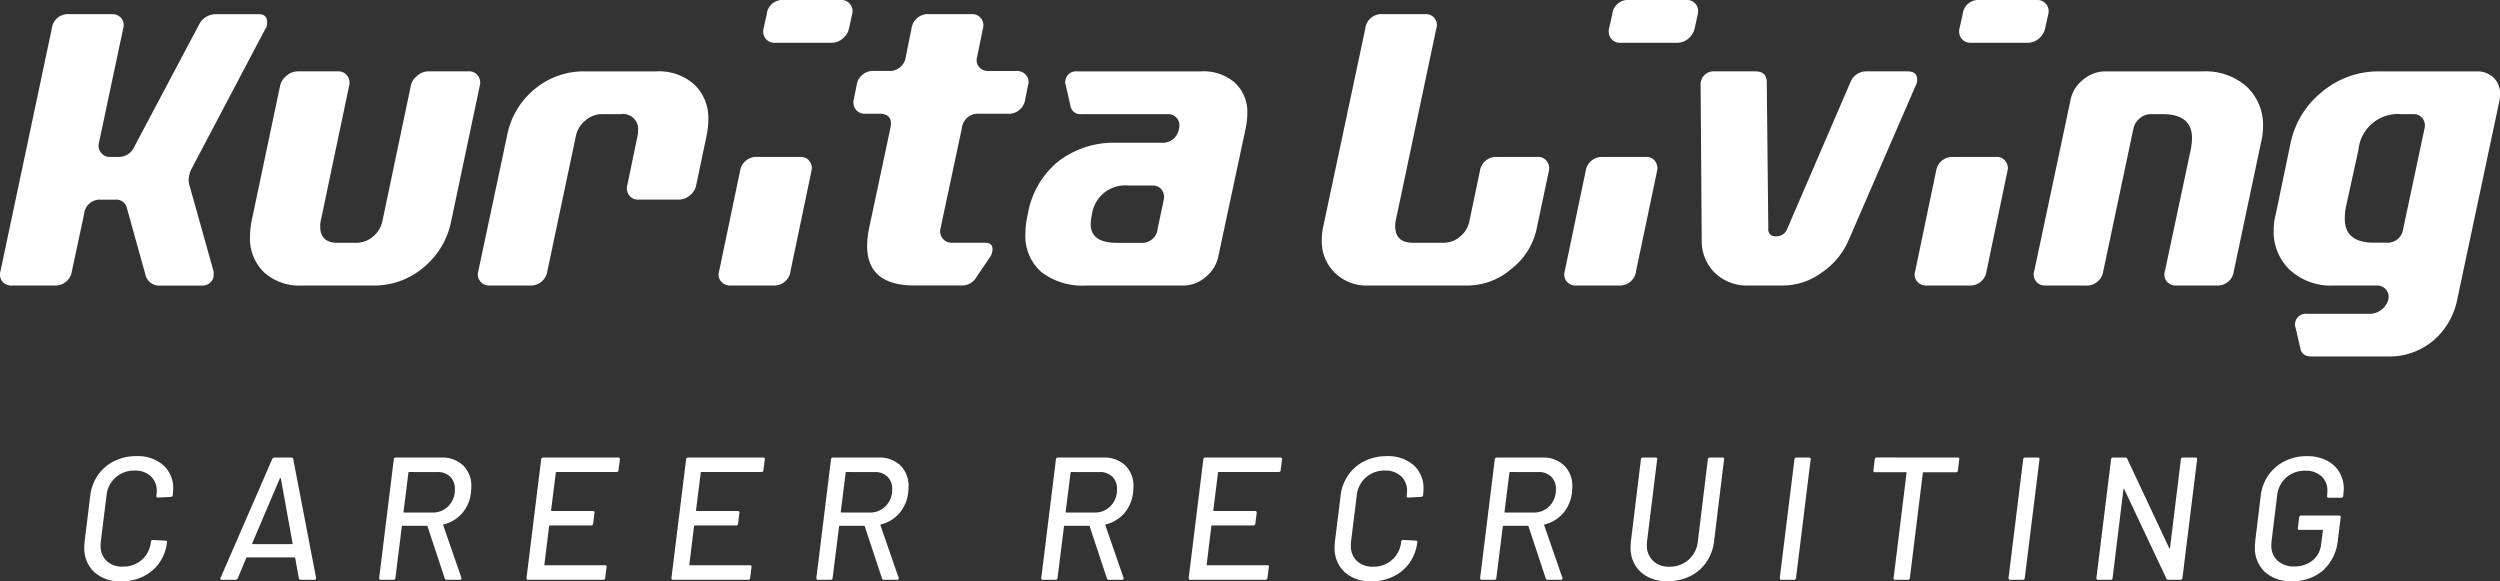<svg xmlns="http://www.w3.org/2000/svg" xmlns:xlink="http://www.w3.org/1999/xlink" width="200.432" height="46.608" viewBox="0 0 200.432 46.608">
  <rect x="0" y="0" width="200.432" height="46.608" fill="#333333" stroke="none"/>
  <defs>
    <clipPath id="clip-path">
      <rect id="長方形_84" data-name="長方形 84" width="200.432" height="28.578" fill="#fff"/>
    </clipPath>
  </defs>
  <g id="グループ_4466" data-name="グループ 4466" transform="translate(-39 -18.518)">
    <path id="パス_26533" data-name="パス 26533" d="M-87.3.126a3.02,3.02,0,0,1-2.142-.742,2.6,2.6,0,0,1-.8-2q0-.14.028-.476l.448-3.626a3.6,3.6,0,0,1,.616-1.673,3.438,3.438,0,0,1,1.3-1.12,3.92,3.92,0,0,1,1.778-.4,3.114,3.114,0,0,1,2.156.714,2.462,2.462,0,0,1,.8,1.932q0,.14-.028.448V-6.8q-.028.154-.154.154l-1.036.056q-.14,0-.126-.126v-.042a2.957,2.957,0,0,0,.028-.322A1.585,1.585,0,0,0-84.91-8.3a1.812,1.812,0,0,0-1.295-.455,2.224,2.224,0,0,0-1.519.546,2.208,2.208,0,0,0-.735,1.442l-.462,3.724a2.263,2.263,0,0,0-.014.294,1.638,1.638,0,0,0,.476,1.232,1.81,1.81,0,0,0,1.316.462A2.2,2.2,0,0,0-85.631-1.6,2.222,2.222,0,0,0-84.9-3.038v-.028a.144.144,0,0,1,.154-.126l1.022.056q.14,0,.112.14a3.525,3.525,0,0,1-.609,1.631,3.371,3.371,0,0,1-1.295,1.1A3.978,3.978,0,0,1-87.3.126ZM-72.9,0a.151.151,0,0,1-.084-.028.136.136,0,0,1-.056-.084l-.294-1.638a.037.037,0,0,0-.042-.042H-77.2a.055.055,0,0,0-.056.042l-.686,1.638A.209.209,0,0,1-78.127,0h-1.106a.092.092,0,0,1-.091-.042.137.137,0,0,1,.007-.112l4.144-9.534a.209.209,0,0,1,.182-.112h1.358a.151.151,0,0,1,.084.028.136.136,0,0,1,.056.084l1.834,9.534v.028A.111.111,0,0,1-71.785,0Zm-3.878-2.926a.039.039,0,0,0,.007.049.067.067,0,0,0,.049.021h3.122a.067.067,0,0,0,.049-.021.039.039,0,0,0,.007-.049l-.938-5.194a.025.025,0,0,0-.028-.028.081.081,0,0,0-.056.028ZM-61.2,0a.144.144,0,0,1-.14-.1l-1.386-4.186a.037.037,0,0,0-.042-.042h-1.96a.049.049,0,0,0-.056.056L-65.3-.14a.134.134,0,0,1-.042.1.134.134,0,0,1-.1.042h-1.036q-.126,0-.126-.14l1.176-9.52a.149.149,0,0,1,.154-.14h3.654a2.4,2.4,0,0,1,1.757.637,2.272,2.272,0,0,1,.651,1.7q0,.14-.028.448a3.012,3.012,0,0,1-.693,1.659,2.864,2.864,0,0,1-1.491.917.065.065,0,0,0-.042.07l1.456,4.2L-60-.112Q-60,0-60.123,0Zm-3-8.638a.049.049,0,0,0-.056.056l-.392,3.136q0,.056.042.056h2.268a1.73,1.73,0,0,0,1.295-.525,1.856,1.856,0,0,0,.511-1.351,1.339,1.339,0,0,0-.378-1,1.4,1.4,0,0,0-1.022-.371Zm16.786-.14a.149.149,0,0,1-.154.14h-4.816a.049.049,0,0,0-.056.056l-.378,3.01a.049.049,0,0,0,.056.056h3.3q.126,0,.126.14l-.112.882a.149.149,0,0,1-.154.14h-3.318a.049.049,0,0,0-.056.056l-.378,3.08q0,.056.042.056h4.83q.14,0,.112.14l-.112.882a.134.134,0,0,1-.042.1A.151.151,0,0,1-48.629,0h-6.034q-.126,0-.126-.14l1.176-9.52a.149.149,0,0,1,.154-.14h6.034a.129.129,0,0,1,.105.042.105.105,0,0,1,.021.1Zm11.62,0a.149.149,0,0,1-.154.14h-4.816a.049.049,0,0,0-.056.056l-.378,3.01a.049.049,0,0,0,.056.056h3.3q.126,0,.126.14l-.112.882a.149.149,0,0,1-.154.14h-3.318a.049.049,0,0,0-.056.056l-.378,3.08q0,.056.042.056h4.83q.14,0,.112.14l-.112.882a.134.134,0,0,1-.042.1A.151.151,0,0,1-37.009,0h-6.034q-.126,0-.126-.14l1.176-9.52a.149.149,0,0,1,.154-.14h6.034a.129.129,0,0,1,.1.042.105.105,0,0,1,.021.1ZM-26.145,0a.144.144,0,0,1-.14-.1l-1.386-4.186a.037.037,0,0,0-.042-.042h-1.96a.049.049,0,0,0-.056.056l-.518,4.13a.134.134,0,0,1-.042.1.134.134,0,0,1-.1.042h-1.036q-.126,0-.126-.14l1.176-9.52a.149.149,0,0,1,.154-.14h3.654a2.4,2.4,0,0,1,1.757.637,2.272,2.272,0,0,1,.651,1.7q0,.14-.028.448a3.012,3.012,0,0,1-.693,1.659,2.864,2.864,0,0,1-1.491.917.065.065,0,0,0-.042.07l1.456,4.2.014.056q0,.112-.126.112Zm-3-8.638a.049.049,0,0,0-.056.056l-.392,3.136q0,.056.042.056h2.268a1.73,1.73,0,0,0,1.3-.525,1.856,1.856,0,0,0,.511-1.351,1.339,1.339,0,0,0-.378-1,1.4,1.4,0,0,0-1.022-.371ZM-8.113,0a.144.144,0,0,1-.14-.1L-9.639-4.284a.037.037,0,0,0-.042-.042h-1.96a.049.049,0,0,0-.056.056l-.518,4.13a.134.134,0,0,1-.042.1.134.134,0,0,1-.1.042h-1.036q-.126,0-.126-.14l1.176-9.52a.149.149,0,0,1,.154-.14h3.654a2.4,2.4,0,0,1,1.757.637,2.272,2.272,0,0,1,.651,1.7q0,.14-.028.448a3.012,3.012,0,0,1-.693,1.659,2.864,2.864,0,0,1-1.491.917.065.065,0,0,0-.042.07l1.456,4.2.014.056q0,.112-.126.112Zm-3-8.638a.049.049,0,0,0-.056.056l-.392,3.136q0,.056.042.056h2.268a1.73,1.73,0,0,0,1.295-.525,1.856,1.856,0,0,0,.511-1.351,1.339,1.339,0,0,0-.378-1,1.4,1.4,0,0,0-1.022-.371Zm16.786-.14a.149.149,0,0,1-.154.14H.707a.049.049,0,0,0-.056.056L.273-5.572a.049.049,0,0,0,.056.056h3.3q.126,0,.126.14l-.112.882a.149.149,0,0,1-.154.14H.175A.049.049,0,0,0,.119-4.3l-.378,3.08q0,.056.042.056h4.83q.14,0,.112.14L4.613-.14a.134.134,0,0,1-.042.1A.151.151,0,0,1,4.459,0H-1.575Q-1.7,0-1.7-.14L-.525-9.66A.149.149,0,0,1-.371-9.8H5.663a.129.129,0,0,1,.1.042.105.105,0,0,1,.021.1Zm7.266,8.9A3.02,3.02,0,0,1,10.8-.616a2.6,2.6,0,0,1-.8-2q0-.14.028-.476l.448-3.626a3.6,3.6,0,0,1,.616-1.673,3.438,3.438,0,0,1,1.3-1.12,3.92,3.92,0,0,1,1.778-.4,3.114,3.114,0,0,1,2.156.714,2.462,2.462,0,0,1,.8,1.932q0,.14-.028.448V-6.8q-.028.154-.154.154l-1.036.056q-.14,0-.126-.126v-.042a2.958,2.958,0,0,0,.028-.322A1.585,1.585,0,0,0,15.33-8.3a1.812,1.812,0,0,0-1.3-.455,2.224,2.224,0,0,0-1.519.546,2.208,2.208,0,0,0-.735,1.442l-.462,3.724a2.262,2.262,0,0,0-.014.294,1.638,1.638,0,0,0,.476,1.232A1.81,1.81,0,0,0,13.1-1.05,2.2,2.2,0,0,0,14.609-1.6a2.222,2.222,0,0,0,.728-1.442v-.028a.144.144,0,0,1,.154-.126l1.022.056q.14,0,.112.14a3.525,3.525,0,0,1-.609,1.631,3.371,3.371,0,0,1-1.3,1.1A3.978,3.978,0,0,1,12.943.126ZM27.069,0a.144.144,0,0,1-.14-.1L25.543-4.284a.037.037,0,0,0-.042-.042h-1.96a.049.049,0,0,0-.056.056L22.967-.14a.134.134,0,0,1-.042.1.134.134,0,0,1-.1.042H21.791q-.126,0-.126-.14l1.176-9.52a.149.149,0,0,1,.154-.14h3.654a2.4,2.4,0,0,1,1.757.637,2.272,2.272,0,0,1,.651,1.7q0,.14-.028.448a3.012,3.012,0,0,1-.693,1.659,2.864,2.864,0,0,1-1.491.917.065.065,0,0,0-.042.07l1.456,4.2.014.056q0,.112-.126.112Zm-3-8.638a.049.049,0,0,0-.056.056l-.392,3.136q0,.056.042.056h2.268a1.73,1.73,0,0,0,1.3-.525,1.856,1.856,0,0,0,.511-1.351,1.339,1.339,0,0,0-.378-1,1.4,1.4,0,0,0-1.022-.371ZM36.7.112a3.061,3.061,0,0,1-2.17-.742,2.6,2.6,0,0,1-.8-2q0-.14.028-.476l.8-6.552a.149.149,0,0,1,.154-.14h1.036q.14,0,.112.14l-.812,6.58a2.262,2.262,0,0,0-.014.294,1.677,1.677,0,0,0,.49,1.26,1.808,1.808,0,0,0,1.316.476,2.235,2.235,0,0,0,1.54-.56,2.263,2.263,0,0,0,.742-1.47l.8-6.58a.149.149,0,0,1,.154-.14h1.036q.14,0,.112.14l-.8,6.552a3.7,3.7,0,0,1-.616,1.687A3.381,3.381,0,0,1,38.5-.287,4,4,0,0,1,36.7.112ZM45.815,0q-.126,0-.126-.14l1.176-9.52a.149.149,0,0,1,.154-.14h1.036a.113.113,0,0,1,.091.042.105.105,0,0,1,.021.1L46.991-.14a.134.134,0,0,1-.042.1.134.134,0,0,1-.1.042ZM59.969-9.8q.14,0,.112.14l-.112.9a.134.134,0,0,1-.042.1.151.151,0,0,1-.112.042h-2.6a.049.049,0,0,0-.056.056L56.119-.14a.149.149,0,0,1-.154.14H54.929q-.14,0-.112-.14l1.036-8.428a.049.049,0,0,0-.056-.056H53.319q-.126,0-.126-.14l.112-.9a.149.149,0,0,1,.154-.14ZM64.155,0q-.126,0-.126-.14l1.176-9.52a.149.149,0,0,1,.154-.14H66.4a.113.113,0,0,1,.091.042.105.105,0,0,1,.021.1L65.331-.14a.134.134,0,0,1-.042.1.134.134,0,0,1-.1.042ZM77.847-9.66a.134.134,0,0,1,.042-.1.134.134,0,0,1,.1-.042h1.036q.126,0,.126.14L77.973-.14a.149.149,0,0,1-.154.14h-.994a.162.162,0,0,1-.14-.1L73.311-7.252q-.014-.042-.042-.035t-.028.049l-.868,7.1a.134.134,0,0,1-.042.1.134.134,0,0,1-.1.042H71.2q-.126,0-.126-.14l1.176-9.52A.149.149,0,0,1,72.4-9.8h1.008a.144.144,0,0,1,.14.1l3.36,7.154q.014.042.042.035t.028-.049ZM86.723.112A3.02,3.02,0,0,1,84.581-.63a2.6,2.6,0,0,1-.8-2q0-.14.028-.476l.434-3.584a3.622,3.622,0,0,1,.623-1.694,3.471,3.471,0,0,1,1.309-1.127,3.92,3.92,0,0,1,1.778-.4,3.42,3.42,0,0,1,1.561.336,2.492,2.492,0,0,1,1.029.931,2.537,2.537,0,0,1,.364,1.351q0,.14-.028.42l-.014.154a.149.149,0,0,1-.154.14H89.677a.113.113,0,0,1-.091-.042.105.105,0,0,1-.021-.1l.014-.126a2.117,2.117,0,0,0,.014-.28A1.518,1.518,0,0,0,89.117-8.3a1.841,1.841,0,0,0-1.3-.441,2.217,2.217,0,0,0-1.526.546,2.234,2.234,0,0,0-.728,1.456l-.448,3.668a2.624,2.624,0,0,0-.014.308,1.6,1.6,0,0,0,.5,1.232,1.886,1.886,0,0,0,1.337.462,2.239,2.239,0,0,0,1.47-.483,1.926,1.926,0,0,0,.686-1.323l.14-1.078A.049.049,0,0,0,89.173-4H87.339q-.14,0-.112-.14l.1-.868a.208.208,0,0,1,.056-.1.134.134,0,0,1,.1-.042h3.066a.113.113,0,0,1,.091.042.105.105,0,0,1,.021.1l-.224,1.778a3.749,3.749,0,0,1-1.19,2.478A3.692,3.692,0,0,1,86.723.112Z" transform="translate(136 65)" fill="#fff"/>
    <g id="グループ_329" data-name="グループ 329" transform="translate(39 18.518)">
      <g id="グループ_326" data-name="グループ 326" transform="translate(0 0)" clip-path="url(#clip-path)">
        <path id="パス_1957" data-name="パス 1957" d="M21.383,1.556a.342.342,0,0,1-.1.212L15.4,12.93a2.166,2.166,0,0,0-.229.608,1.586,1.586,0,0,0,.032.844L17.115,21.2a.233.233,0,0,1,0,.2.752.752,0,0,1-.208.677.873.873,0,0,1-.66.294H12.813a1.122,1.122,0,0,1-1.164-.909l-1.482-5.332a.863.863,0,0,0-.911-.647H8.091a1.266,1.266,0,0,0-1.35,1.164L5.767,21.2a1.336,1.336,0,0,1-1.424,1.166H.915a.881.881,0,0,1-.742-.338A.921.921,0,0,1,.041,21.2L4.153,1.768A1.3,1.3,0,0,1,5.542.61h3.43a.928.928,0,0,1,.76.338.893.893,0,0,1,.143.82L7.933,10.922a.9.9,0,0,0,.158.786.861.861,0,0,0,.745.35h.682a1.361,1.361,0,0,0,1.262-.844l5.144-9.7a1.5,1.5,0,0,1,1.389-.9h3.423c.461,0,.679.21.679.645a1.5,1.5,0,0,1-.032.3" transform="translate(0 0.524)" fill="#fff"/>
        <path id="パス_1958" data-name="パス 1958" d="M26.915,15.076a6.417,6.417,0,0,1-2.235,3.737,6.126,6.126,0,0,1-4.008,1.435H14.95A4.214,4.214,0,0,1,11.9,19.181a3.751,3.751,0,0,1-1.117-2.843,6.507,6.507,0,0,1,.128-1.262L13.2,4.213a1.393,1.393,0,0,1,.524-.79,1.334,1.334,0,0,1,.868-.346H17.83a.864.864,0,0,1,.744.346.927.927,0,0,1,.16.79l-2.294,10.92a1.591,1.591,0,0,0-.03.363c0,.879.457,1.326,1.389,1.326h1.513a2.046,2.046,0,0,0,1.314-.483,2.214,2.214,0,0,0,.76-1.2L23.68,4.213a1.347,1.347,0,0,1,.519-.79,1.347,1.347,0,0,1,.874-.346h3.263a.848.848,0,0,1,.718.346.907.907,0,0,1,.154.79Z" transform="translate(9.261 2.644)" fill="#fff"/>
        <path id="パス_1959" data-name="パス 1959" d="M38.108,12.231a1.4,1.4,0,0,1-.5.788,1.349,1.349,0,0,1-.889.34H33.45a.832.832,0,0,1-.706-.34.907.907,0,0,1-.16-.788l.831-4.008a1.815,1.815,0,0,0,.035-.364,1.208,1.208,0,0,0-1.385-1.35H30.547a1.975,1.975,0,0,0-1.313.5,2.159,2.159,0,0,0-.76,1.214L26.182,19.082a1.342,1.342,0,0,1-1.428,1.164H21.518a.873.873,0,0,1-.721-.337.89.89,0,0,1-.151-.827L22.951,8.223A6.349,6.349,0,0,1,25.158,4.5a6.166,6.166,0,0,1,4.027-1.422h5.722a4.269,4.269,0,0,1,3.055,1.054,3.7,3.7,0,0,1,1.121,2.828,6.325,6.325,0,0,1-.136,1.264Z" transform="translate(17.704 2.644)" fill="#fff"/>
        <path id="パス_1960" data-name="パス 1960" d="M39.89.342A.864.864,0,0,0,39.148,0H34.56A1.26,1.26,0,0,0,33.2,1.132l-.257,1.16a.917.917,0,0,0,.16.8.881.881,0,0,0,.742.338H38.43a1.343,1.343,0,0,0,.859-.338,1.433,1.433,0,0,0,.5-.8l.257-1.16a.9.9,0,0,0-.16-.79" transform="translate(28.274 0)" fill="#fff"/>
        <path id="パス_1961" data-name="パス 1961" d="M37.559,6.768H34.14a1.325,1.325,0,0,0-1.432,1.125l-1.675,8.02a.876.876,0,0,0,.143.825.911.911,0,0,0,.757.338h3.43a1.318,1.318,0,0,0,1.392-1.164l1.677-8.02a.9.9,0,0,0-.156-.786.832.832,0,0,0-.718-.338" transform="translate(26.624 5.815)" fill="#fff"/>
        <path id="パス_1962" data-name="パス 1962" d="M50.575,7.437a1.334,1.334,0,0,1-1.42,1.16H46.89A1.28,1.28,0,0,0,45.5,9.733L43.782,17.8a.919.919,0,0,0,.182.811.933.933,0,0,0,.76.327H47.34c.5,0,.693.251.582.764a1.135,1.135,0,0,1-.128.322l-1.13,1.664a1.3,1.3,0,0,1-1.168.675H41.683c-2.517,0-3.783-1.058-3.783-3.181a7.172,7.172,0,0,1,.16-1.42l1.71-8.039c.156-.753-.147-1.128-.9-1.128H37.732a.9.9,0,0,1-.744-.338.978.978,0,0,1-.156-.822l.225-1.117a1.327,1.327,0,0,1,1.424-1.153h1.125A1.3,1.3,0,0,0,41,4.032l.457-2.263A1.33,1.33,0,0,1,42.882.609H46.3a.881.881,0,0,1,.731.338.9.9,0,0,1,.151.822l-.461,2.263a.848.848,0,0,0,.151.811.925.925,0,0,0,.76.325h2.255a.914.914,0,0,1,.76.338.844.844,0,0,1,.151.814Z" transform="translate(31.62 0.523)" fill="#fff"/>
        <path id="パス_1963" data-name="パス 1963" d="M59.677,17.953a2.855,2.855,0,0,1-1.017,1.619,2.747,2.747,0,0,1-1.77.675H49.1a5.422,5.422,0,0,1-3.6-1.08,3.83,3.83,0,0,1-1.279-3.1,6.976,6.976,0,0,1,.193-1.549,6.931,6.931,0,0,1,2.474-4.248A7.3,7.3,0,0,1,51.528,8.8h3.62a1.31,1.31,0,0,0,1.389-1.164.915.915,0,0,0-.162-.794.869.869,0,0,0-.738-.335H48.715a.788.788,0,0,1-.879-.649l-.385-1.684a.613.613,0,0,1-.028-.357.855.855,0,0,1,.931-.74h9.928a3.836,3.836,0,0,1,2.729.907,3.194,3.194,0,0,1,1,2.491,5.8,5.8,0,0,1-.139,1.2Zm-4.854-2.27.489-2.316a.97.97,0,0,0-.164-.8.853.853,0,0,0-.718-.335h-1.9a2.7,2.7,0,0,0-2.976,2.307,3.928,3.928,0,0,0-.1.785c0,1,.7,1.5,2.106,1.5h1.913a1.255,1.255,0,0,0,1.35-1.136" transform="translate(37.99 2.645)" fill="#fff"/>
        <path id="パス_1964" data-name="パス 1964" d="M74.236,17.773a5.517,5.517,0,0,1-2.028,3.252,5.373,5.373,0,0,1-3.5,1.342H60.689a3.586,3.586,0,0,1-2.655-1.037A3.473,3.473,0,0,1,57,18.744a5.194,5.194,0,0,1,.089-.97l3.4-16.007A1.3,1.3,0,0,1,61.882.61h3.43a.866.866,0,0,1,.738.338.884.884,0,0,1,.128.827L62.916,17.227a2.766,2.766,0,0,0-.032.35c0,.913.472,1.363,1.42,1.363h2.463a2,2,0,0,0,1.307-.487,2.118,2.118,0,0,0,.757-1.233l.846-4.029a1.316,1.316,0,0,1,1.42-1.132h3.231a.827.827,0,0,1,.71.336.927.927,0,0,1,.167.788Z" transform="translate(48.971 0.524)" fill="#fff"/>
        <path id="パス_1965" data-name="パス 1965" d="M76.359.342A.87.87,0,0,0,75.611,0h-4.6a1.251,1.251,0,0,0-1.348,1.132L69.4,2.292a.943.943,0,0,0,.164.8.89.89,0,0,0,.745.338H74.9a1.351,1.351,0,0,0,.861-.338,1.45,1.45,0,0,0,.5-.8l.257-1.16a.936.936,0,0,0-.158-.79" transform="translate(59.601 0)" fill="#fff"/>
        <path id="パス_1966" data-name="パス 1966" d="M74.025,6.768h-3.43a1.32,1.32,0,0,0-1.42,1.125L67.5,15.913a.886.886,0,0,0,.143.825.911.911,0,0,0,.757.338h3.43a1.311,1.311,0,0,0,1.385-1.164L74.9,7.893a.955.955,0,0,0-.156-.786.832.832,0,0,0-.718-.338" transform="translate(57.953 5.815)" fill="#fff"/>
        <path id="パス_1967" data-name="パス 1967" d="M90.669,4.016a1.476,1.476,0,0,1-.1.227L85.2,16.622a6,6,0,0,1-2.155,2.588,5.254,5.254,0,0,1-3.081,1.036H77.151a3.7,3.7,0,0,1-2.657-1,3.557,3.557,0,0,1-1.067-2.56L73.338,4.016a1.048,1.048,0,0,1,1.125-.939h3.266c.6,0,.913.294.913.87l.123,11.744a.54.54,0,0,0,.61.61.912.912,0,0,0,.911-.61L85.361,3.919a1.363,1.363,0,0,1,1.327-.842h3.231c.625,0,.874.316.749.939" transform="translate(63.005 2.644)" fill="#fff"/>
        <path id="パス_1968" data-name="パス 1968" d="M89.141,6.768H85.708a1.32,1.32,0,0,0-1.42,1.125l-1.675,8.02a.875.875,0,0,0,.139.825.924.924,0,0,0,.76.338h3.43a1.322,1.322,0,0,0,1.392-1.164l1.675-8.02a.888.888,0,0,0-.158-.786.823.823,0,0,0-.71-.338" transform="translate(70.935 5.815)" fill="#fff"/>
        <path id="パス_1969" data-name="パス 1969" d="M91.469.342A.862.862,0,0,0,90.724,0h-4.6a1.26,1.26,0,0,0-1.353,1.132l-.26,1.16a.956.956,0,0,0,.164.8.893.893,0,0,0,.746.338H90.01a1.361,1.361,0,0,0,.866-.338,1.483,1.483,0,0,0,.5-.8l.257-1.16a.924.924,0,0,0-.16-.79" transform="translate(72.584 0)" fill="#fff"/>
        <path id="パス_1970" data-name="パス 1970" d="M103.748,19.082a1.311,1.311,0,0,1-1.389,1.166H99.092a.9.9,0,0,1-.731-.34.89.89,0,0,1-.139-.825l2.069-9.734a5.049,5.049,0,0,0,.1-.931c0-1.281-.792-1.911-2.367-1.911h-.959a1.327,1.327,0,0,0-.864.338,1.422,1.422,0,0,0-.5.794L93.281,19.082a1.343,1.343,0,0,1-1.433,1.166H88.616a.887.887,0,0,1-.872-1.166l2.91-13.711a2.707,2.707,0,0,1,1.008-1.625,2.734,2.734,0,0,1,1.777-.667h7.786a4.969,4.969,0,0,1,3.562,1.229,4.227,4.227,0,0,1,1.3,3.2,5.393,5.393,0,0,1-.165,1.294Z" transform="translate(75.347 2.645)" fill="#fff"/>
        <path id="パス_1971" data-name="パス 1971" d="M112.77,21.346a5.8,5.8,0,0,1-1.959,3.346,5.458,5.458,0,0,1-3.569,1.242h-6.15c-.515,0-.818-.21-.9-.64L99.8,23.61a.676.676,0,0,1-.032-.353.859.859,0,0,1,.931-.746h5.148a1.562,1.562,0,0,0,1.392-1.136.906.906,0,0,0-.911-1.128h-3.423A4.881,4.881,0,0,1,99.351,19a4.2,4.2,0,0,1-1.3-3.179,4.989,4.989,0,0,1,.167-1.3L99.408,8.8a7.127,7.127,0,0,1,2.514-4.077,7.028,7.028,0,0,1,4.64-1.645h7.79a1.846,1.846,0,0,1,1.324.5,1.749,1.749,0,0,1,.521,1.311,4.56,4.56,0,0,1-.035.48Zm-4.334-5.663,1.71-8.042a.957.957,0,0,0-.162-.8.892.892,0,0,0-.746-.335h-.97a3.174,3.174,0,0,0-3.421,2.856l-1.009,4.6a5.327,5.327,0,0,0-.089.939c0,1.272.779,1.911,2.352,1.911h.969a1.264,1.264,0,0,0,1.366-1.136" transform="translate(84.238 2.645)" fill="#fff"/>
      </g>
    </g>
  </g>
</svg>
